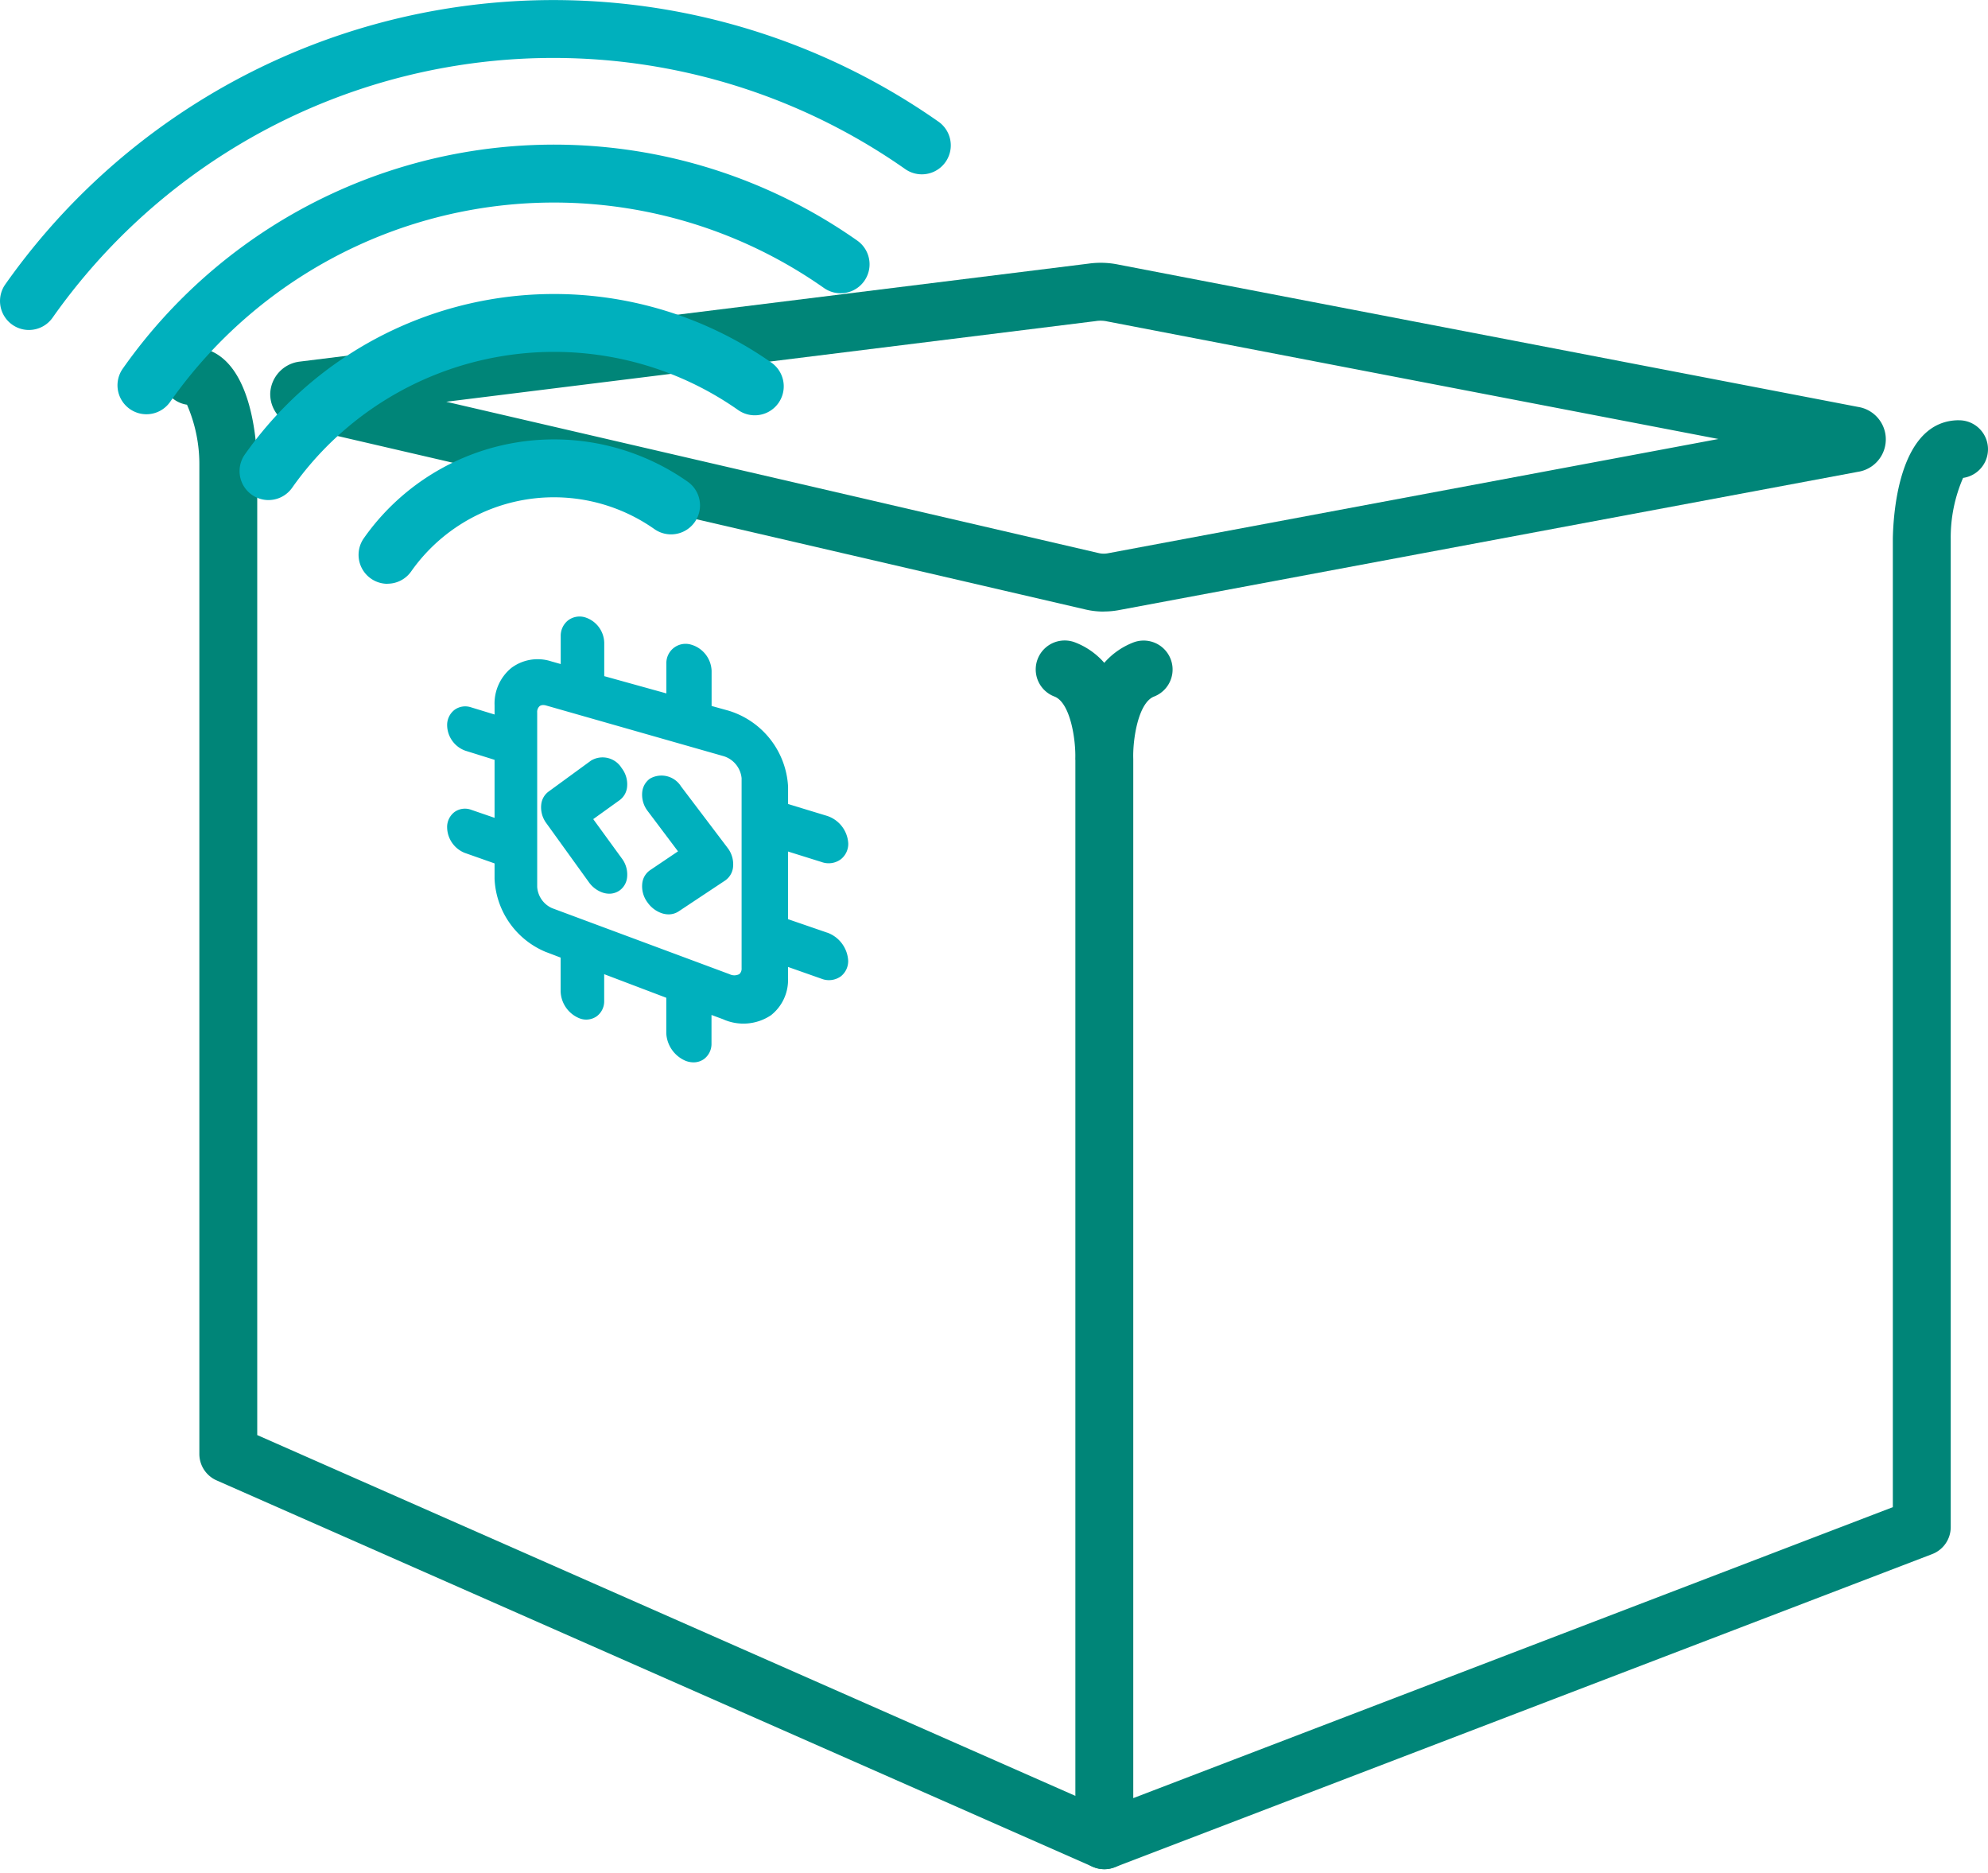 <?xml version="1.0" encoding="UTF-8"?> <svg xmlns="http://www.w3.org/2000/svg" xmlns:xlink="http://www.w3.org/1999/xlink" width="155" height="146" viewBox="0 0 155 146"><defs><clipPath id="clip-path"><rect id="Rectangle_497" data-name="Rectangle 497" width="155" height="146" transform="translate(0 0)" fill="none"></rect></clipPath></defs><g id="Group_320" data-name="Group 320" transform="translate(0 0)"><g id="Group_199" data-name="Group 199" transform="translate(0 0)" clip-path="url(#clip-path)"><path id="Path_947" data-name="Path 947" d="M124.1,21.136c-4.617,0-5.118,7.017-5.163,9.213v75.518L59.715,128.549l0-81.015c-.051-1.466.377-4.4,1.638-4.865a2.258,2.258,0,0,0-1.562-4.236,5.754,5.754,0,0,0-2.336,1.615,5.749,5.749,0,0,0-2.336-1.615,2.258,2.258,0,0,0-1.564,4.236c1.263.465,1.691,3.4,1.64,4.865,0,.036.006.07.006.107v84.19a2.256,2.256,0,0,0,2.258,2.257,2.2,2.2,0,0,0,.806-.15L122,109.528a2.256,2.256,0,0,0,1.451-2.108V30.4a11.645,11.645,0,0,1,.963-4.769,2.257,2.257,0,0,0-.315-4.492" transform="translate(28.643 11.624)" fill="#008578"></path><path id="Path_948" data-name="Path 948" d="M78.575,40.406a6.177,6.177,0,0,1-1.4-.158L15.662,25.982a2.581,2.581,0,0,1-2.068-2.61,2.608,2.608,0,0,1,2.3-2.452L77.36,13.287a6.861,6.861,0,0,1,2.42.082l57.615,11.084a2.56,2.56,0,0,1-.029,5.062L79.718,40.3a6.289,6.289,0,0,1-1.142.1M27.317,24.05,78.2,35.85a1.729,1.729,0,0,0,.691.014l47.614-8.911-47.627-9.16a2.418,2.418,0,0,0-.888-.037c-.017,0-.034.006-.051.008Zm50.344-8.527h0Z" transform="translate(7.476 7.269)" fill="#008578"></path><path id="Path_949" data-name="Path 949" d="M81.613,136.112a2.251,2.251,0,0,1-.908-.192l-68.3-30.115a2.253,2.253,0,0,1-1.347-2.065V26.67a11.617,11.617,0,0,0-.963-4.721,2.258,2.258,0,0,1,.315-4.493c4.616,0,5.118,7.018,5.161,9.17v75.645l66.952,29.521a2.256,2.256,0,0,1-.911,4.321" transform="translate(4.485 9.6)" fill="#008578"></path><path id="Path_950" data-name="Path 950" d="M31.285,42.911l2.054-1.476v0a1.448,1.448,0,0,0,.577-.961,2.059,2.059,0,0,0-.414-1.541,1.746,1.746,0,0,0-2.392-.583L27.8,40.766a1.435,1.435,0,0,0-.561.938,2.074,2.074,0,0,0,.392,1.527l3.312,4.593a2.187,2.187,0,0,0,1.039.8,1.633,1.633,0,0,0,.6.1,1.392,1.392,0,0,0,.744-.242,1.427,1.427,0,0,0,.587-.936,2.078,2.078,0,0,0-.4-1.573Z" transform="translate(14.968 20.944)" fill="#00b0bd"></path><path id="Path_951" data-name="Path 951" d="M35.334,39.856a1.8,1.8,0,0,0-2.426-.6,1.465,1.465,0,0,0-.589.973,2.082,2.082,0,0,0,.423,1.558L35.1,44.921l-2.175,1.466a1.437,1.437,0,0,0-.6.941,2.09,2.09,0,0,0,.411,1.593,2.242,2.242,0,0,0,1.065.812,1.694,1.694,0,0,0,.614.1,1.417,1.417,0,0,0,.733-.231l3.616-2.4a1.451,1.451,0,0,0,.617-.967,2.1,2.1,0,0,0-.434-1.609Z" transform="translate(17.763 21.446)" fill="#00b0bd"></path><path id="Path_952" data-name="Path 952" d="M52.137,55.656,49.069,54.6V49.326l2.635.825A1.592,1.592,0,0,0,53.2,49.92a1.531,1.531,0,0,0,.566-1.218,2.4,2.4,0,0,0-1.654-2.154l-3.038-.924V44.268a6.562,6.562,0,0,0-4.63-5.918l-1.333-.37V35.246a2.206,2.206,0,0,0-1.6-2.048,1.5,1.5,0,0,0-1.927,1.49V37L34.74,35.655v-2.6a2.131,2.131,0,0,0-1.53-1.995,1.484,1.484,0,0,0-1.3.256,1.529,1.529,0,0,0-.563,1.218v2.178L30.6,34.5a3.426,3.426,0,0,0-3.089.505,3.584,3.584,0,0,0-1.321,2.931v.71l-1.851-.566a1.42,1.42,0,0,0-1.269.2,1.488,1.488,0,0,0-.578,1.217A2.141,2.141,0,0,0,23.9,41.463l2.289.715V46.7l-1.82-.626a1.4,1.4,0,0,0-1.294.166,1.468,1.468,0,0,0-.584,1.214,2.179,2.179,0,0,0,1.378,1.981l2.32.818v1.19a6.475,6.475,0,0,0,3.951,5.695l1.2.457v2.64a2.346,2.346,0,0,0,1.415,2.071,1.429,1.429,0,0,0,1.392-.13,1.452,1.452,0,0,0,.589-1.212V58.889l4.842,1.838V63.5a2.469,2.469,0,0,0,1.485,2.134,1.689,1.689,0,0,0,.715.126,1.377,1.377,0,0,0,.741-.257,1.473,1.473,0,0,0,.584-1.215v-2.22L44,62.4a3.866,3.866,0,0,0,3.736-.308,3.5,3.5,0,0,0,1.333-2.908v-.86l2.607.919a1.588,1.588,0,0,0,1.514-.188,1.514,1.514,0,0,0,.57-1.217,2.476,2.476,0,0,0-1.624-2.186M45.45,43.619v14.8a.568.568,0,0,1-.175.462.831.831,0,0,1-.764.008L30.674,53.742a1.956,1.956,0,0,1-1.161-1.649v-13.6a.609.609,0,0,1,.189-.5.456.456,0,0,1,.276-.084.787.787,0,0,1,.237.036L44.071,41.9a2,2,0,0,1,1.38,1.719" transform="translate(12.371 17.054)" fill="#00b0bd"></path><path id="Path_953" data-name="Path 953" d="M20.293,33.358A2.257,2.257,0,0,1,18.449,29.8,18.123,18.123,0,0,1,43.7,25.4a2.257,2.257,0,1,1-2.6,3.692,13.61,13.61,0,0,0-18.963,3.3,2.254,2.254,0,0,1-1.849.959" transform="translate(9.921 12.153)" fill="#00b0bd"></path><path id="Path_954" data-name="Path 954" d="M14.3,30.852A2.257,2.257,0,0,1,12.46,27.3,29.5,29.5,0,0,1,53.522,20.14a2.257,2.257,0,0,1-2.6,3.692,24.984,24.984,0,0,0-34.771,6.06,2.254,2.254,0,0,1-1.849.959" transform="translate(6.627 8.131)" fill="#00b0bd"></path><path id="Path_955" data-name="Path 955" d="M8.165,28.295a2.257,2.257,0,0,1-1.844-3.554A41.1,41.1,0,0,1,63.59,14.759a2.257,2.257,0,1,1-2.6,3.692,36.59,36.59,0,0,0-50.979,8.885,2.254,2.254,0,0,1-1.849.959" transform="translate(3.25 3.998)" fill="#00b0bd"></path><path id="Path_956" data-name="Path 956" d="M2.255,25.724A2.257,2.257,0,0,1,.411,22.17,52.285,52.285,0,0,1,73.173,9.486a2.257,2.257,0,1,1-2.6,3.692A47.768,47.768,0,0,0,4.1,24.764a2.254,2.254,0,0,1-1.849.959" transform="translate(0 0)" fill="#00b0bd"></path></g></g></svg> 